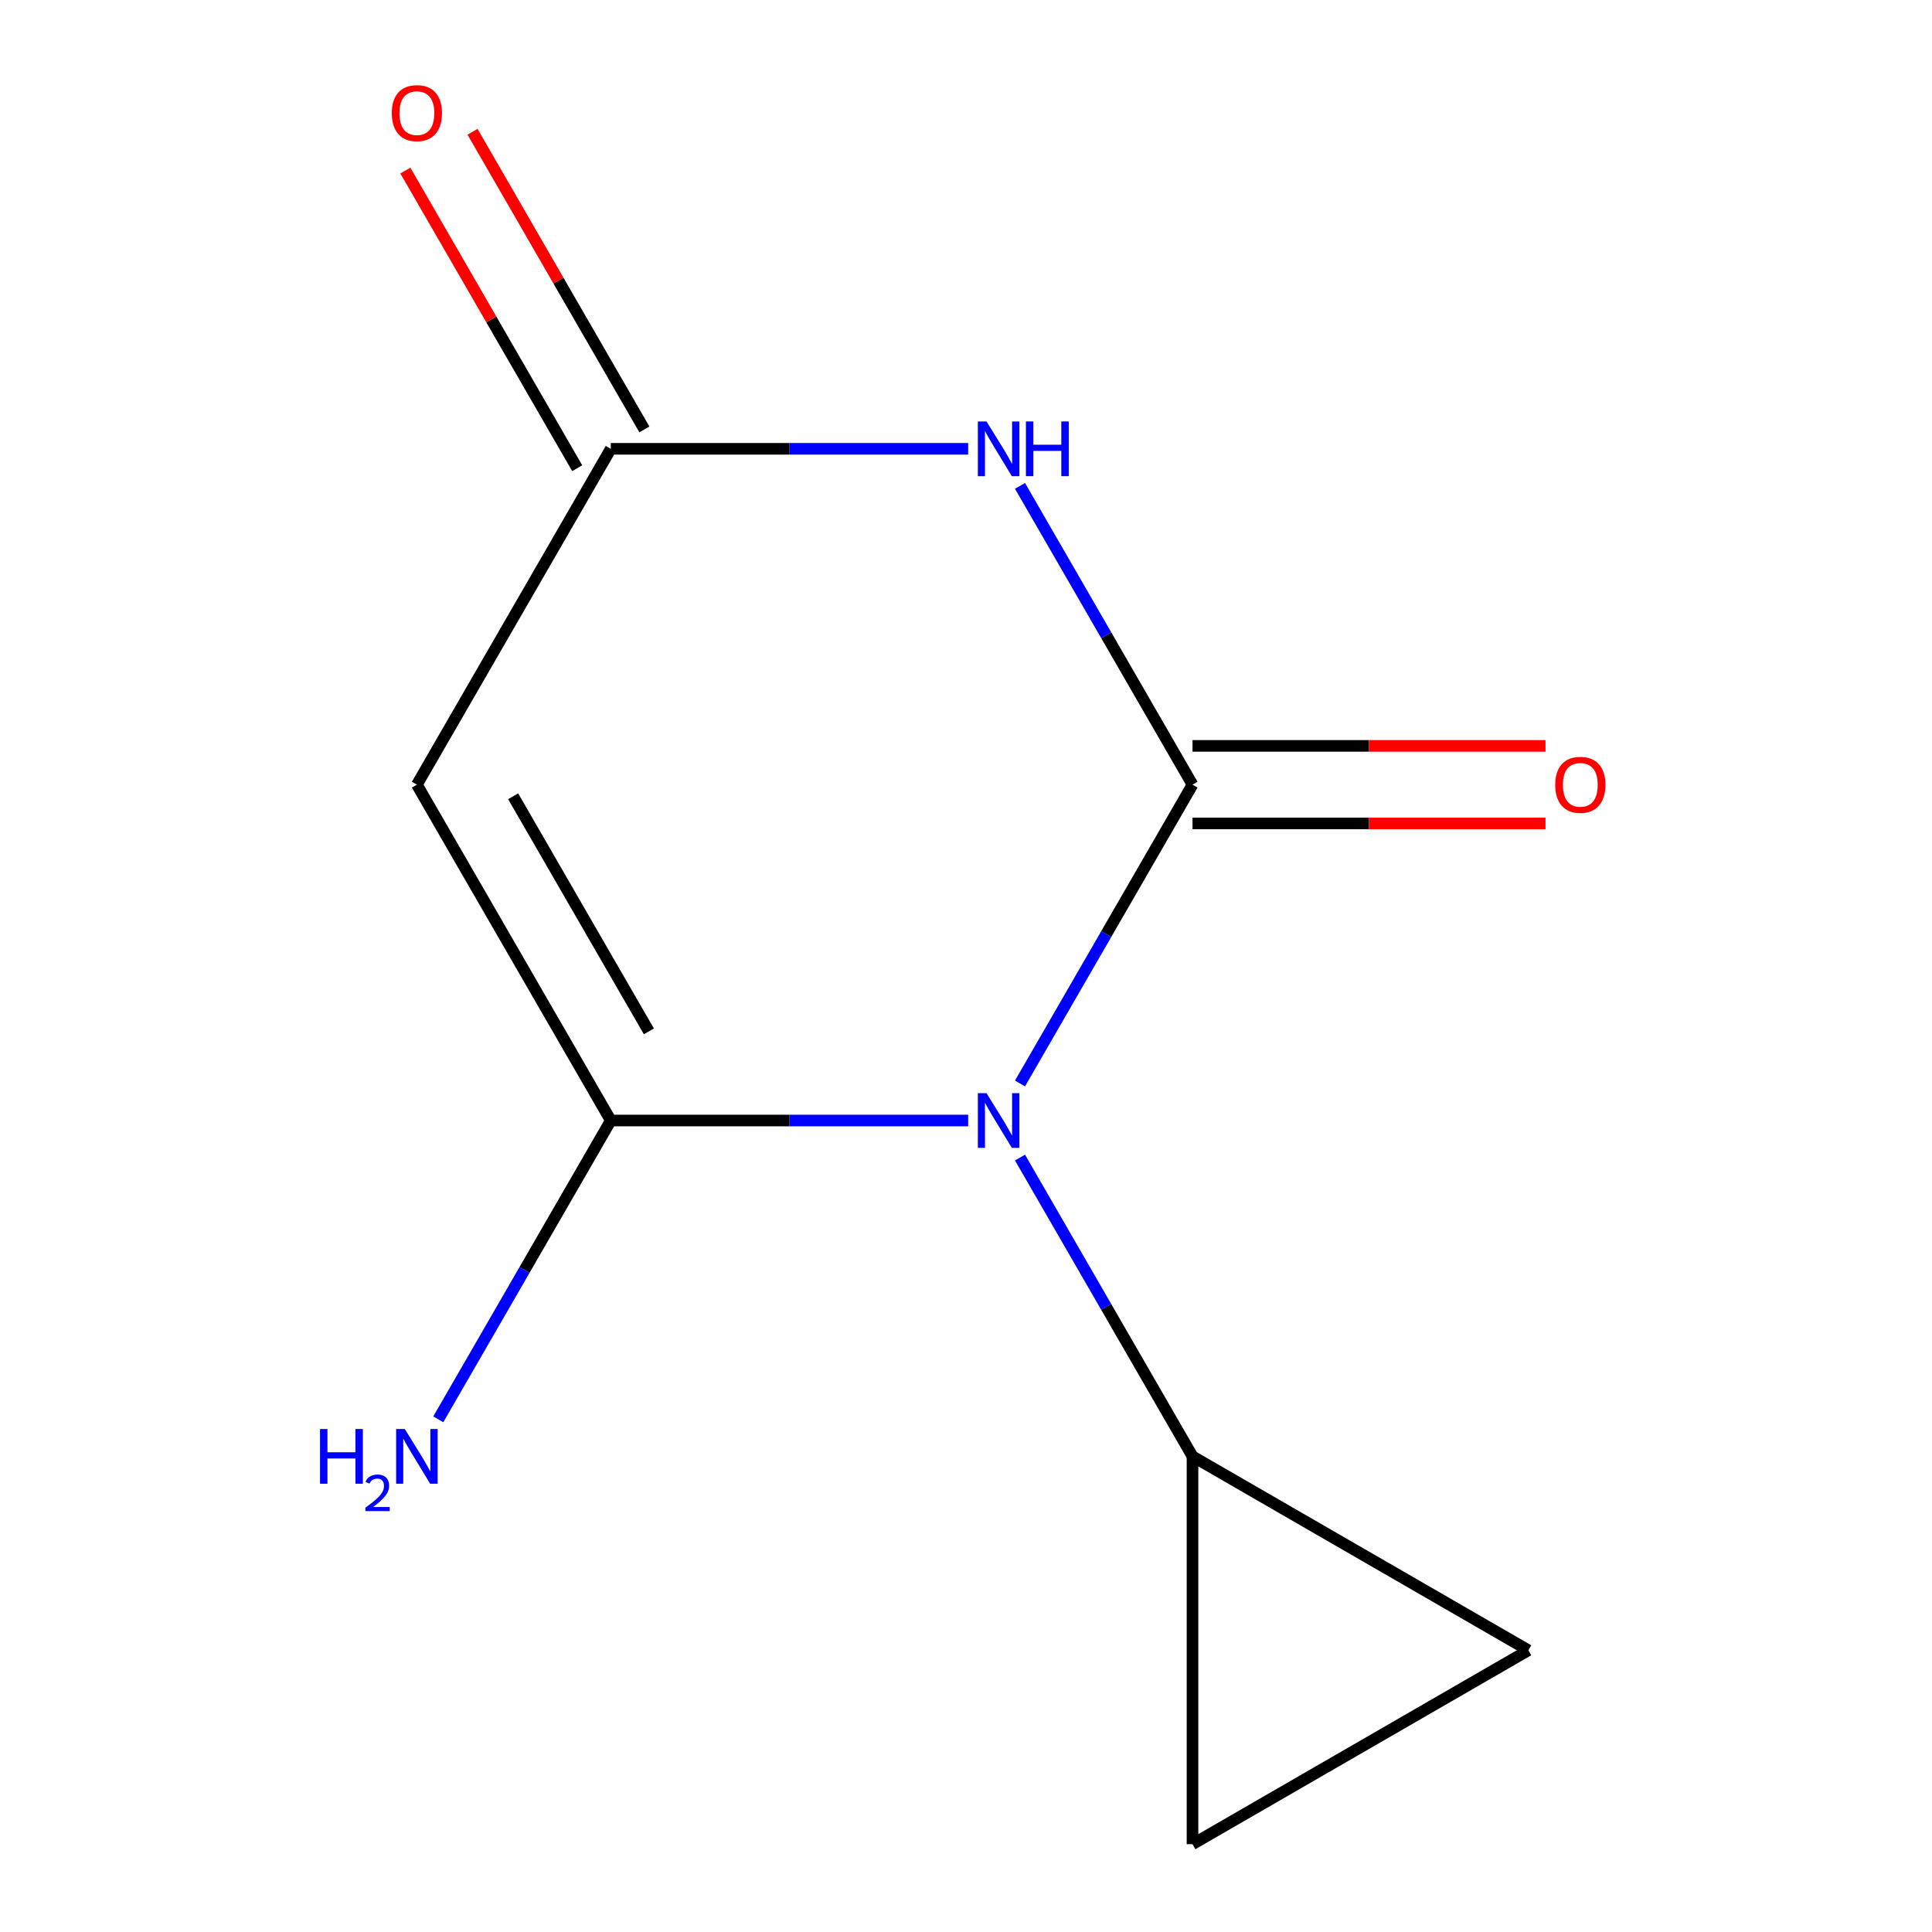 <?xml version='1.0' encoding='iso-8859-1'?>
<svg version='1.1' baseProfile='full'
              xmlns='http://www.w3.org/2000/svg'
                      xmlns:rdkit='http://www.rdkit.org/xml'
                      xmlns:xlink='http://www.w3.org/1999/xlink'
                  xml:space='preserve'
width='1000px' height='1000px' viewBox='0 0 1000 1000'>
<!-- END OF HEADER -->
<rect style='opacity:1.0;fill:#FFFFFF;stroke:none' width='1000' height='1000' x='0' y='0'> </rect>
<path class='bond-0' d='M 527.948,560.802 L 572.594,483.472' style='fill:none;fill-rule:evenodd;stroke:#0000FF;stroke-width:6px;stroke-linecap:butt;stroke-linejoin:miter;stroke-opacity:1' />
<path class='bond-0' d='M 572.594,483.472 L 617.24,406.143' style='fill:none;fill-rule:evenodd;stroke:#000000;stroke-width:6px;stroke-linecap:butt;stroke-linejoin:miter;stroke-opacity:1' />
<path class='bond-1' d='M 501.117,579.98 L 408.631,579.98' style='fill:none;fill-rule:evenodd;stroke:#0000FF;stroke-width:6px;stroke-linecap:butt;stroke-linejoin:miter;stroke-opacity:1' />
<path class='bond-1' d='M 408.631,579.98 L 316.146,579.98' style='fill:none;fill-rule:evenodd;stroke:#000000;stroke-width:6px;stroke-linecap:butt;stroke-linejoin:miter;stroke-opacity:1' />
<path class='bond-5' d='M 527.948,599.158 L 572.594,676.487' style='fill:none;fill-rule:evenodd;stroke:#0000FF;stroke-width:6px;stroke-linecap:butt;stroke-linejoin:miter;stroke-opacity:1' />
<path class='bond-5' d='M 572.594,676.487 L 617.24,753.816' style='fill:none;fill-rule:evenodd;stroke:#000000;stroke-width:6px;stroke-linecap:butt;stroke-linejoin:miter;stroke-opacity:1' />
<path class='bond-2' d='M 617.24,406.143 L 572.594,328.814' style='fill:none;fill-rule:evenodd;stroke:#000000;stroke-width:6px;stroke-linecap:butt;stroke-linejoin:miter;stroke-opacity:1' />
<path class='bond-2' d='M 572.594,328.814 L 527.948,251.485' style='fill:none;fill-rule:evenodd;stroke:#0000FF;stroke-width:6px;stroke-linecap:butt;stroke-linejoin:miter;stroke-opacity:1' />
<path class='bond-8' d='M 617.24,426.216 L 708.595,426.216' style='fill:none;fill-rule:evenodd;stroke:#000000;stroke-width:6px;stroke-linecap:butt;stroke-linejoin:miter;stroke-opacity:1' />
<path class='bond-8' d='M 708.595,426.216 L 799.951,426.216' style='fill:none;fill-rule:evenodd;stroke:#FF0000;stroke-width:6px;stroke-linecap:butt;stroke-linejoin:miter;stroke-opacity:1' />
<path class='bond-8' d='M 617.24,386.07 L 708.595,386.07' style='fill:none;fill-rule:evenodd;stroke:#000000;stroke-width:6px;stroke-linecap:butt;stroke-linejoin:miter;stroke-opacity:1' />
<path class='bond-8' d='M 708.595,386.07 L 799.951,386.07' style='fill:none;fill-rule:evenodd;stroke:#FF0000;stroke-width:6px;stroke-linecap:butt;stroke-linejoin:miter;stroke-opacity:1' />
<path class='bond-3' d='M 316.146,579.98 L 215.781,406.143' style='fill:none;fill-rule:evenodd;stroke:#000000;stroke-width:6px;stroke-linecap:butt;stroke-linejoin:miter;stroke-opacity:1' />
<path class='bond-3' d='M 335.859,533.831 L 265.603,412.146' style='fill:none;fill-rule:evenodd;stroke:#000000;stroke-width:6px;stroke-linecap:butt;stroke-linejoin:miter;stroke-opacity:1' />
<path class='bond-9' d='M 316.146,579.98 L 271.5,657.309' style='fill:none;fill-rule:evenodd;stroke:#000000;stroke-width:6px;stroke-linecap:butt;stroke-linejoin:miter;stroke-opacity:1' />
<path class='bond-9' d='M 271.5,657.309 L 226.854,734.638' style='fill:none;fill-rule:evenodd;stroke:#0000FF;stroke-width:6px;stroke-linecap:butt;stroke-linejoin:miter;stroke-opacity:1' />
<path class='bond-12' d='M 501.117,232.307 L 408.631,232.307' style='fill:none;fill-rule:evenodd;stroke:#0000FF;stroke-width:6px;stroke-linecap:butt;stroke-linejoin:miter;stroke-opacity:1' />
<path class='bond-12' d='M 408.631,232.307 L 316.146,232.307' style='fill:none;fill-rule:evenodd;stroke:#000000;stroke-width:6px;stroke-linecap:butt;stroke-linejoin:miter;stroke-opacity:1' />
<path class='bond-4' d='M 215.781,406.143 L 316.146,232.307' style='fill:none;fill-rule:evenodd;stroke:#000000;stroke-width:6px;stroke-linecap:butt;stroke-linejoin:miter;stroke-opacity:1' />
<path class='bond-10' d='M 333.53,222.27 L 289.057,145.241' style='fill:none;fill-rule:evenodd;stroke:#000000;stroke-width:6px;stroke-linecap:butt;stroke-linejoin:miter;stroke-opacity:1' />
<path class='bond-10' d='M 289.057,145.241 L 244.584,68.212' style='fill:none;fill-rule:evenodd;stroke:#FF0000;stroke-width:6px;stroke-linecap:butt;stroke-linejoin:miter;stroke-opacity:1' />
<path class='bond-10' d='M 298.762,242.343 L 254.29,165.314' style='fill:none;fill-rule:evenodd;stroke:#000000;stroke-width:6px;stroke-linecap:butt;stroke-linejoin:miter;stroke-opacity:1' />
<path class='bond-10' d='M 254.29,165.314 L 209.817,88.285' style='fill:none;fill-rule:evenodd;stroke:#FF0000;stroke-width:6px;stroke-linecap:butt;stroke-linejoin:miter;stroke-opacity:1' />
<path class='bond-6' d='M 617.24,753.816 L 791.076,854.181' style='fill:none;fill-rule:evenodd;stroke:#000000;stroke-width:6px;stroke-linecap:butt;stroke-linejoin:miter;stroke-opacity:1' />
<path class='bond-7' d='M 617.24,753.816 L 617.24,954.545' style='fill:none;fill-rule:evenodd;stroke:#000000;stroke-width:6px;stroke-linecap:butt;stroke-linejoin:miter;stroke-opacity:1' />
<path class='bond-11' d='M 791.076,854.181 L 617.24,954.545' style='fill:none;fill-rule:evenodd;stroke:#000000;stroke-width:6px;stroke-linecap:butt;stroke-linejoin:miter;stroke-opacity:1' />
<path  class='atom-0' d='M 510.615 565.82
L 519.895 580.82
Q 520.815 582.3, 522.295 584.98
Q 523.775 587.66, 523.855 587.82
L 523.855 565.82
L 527.615 565.82
L 527.615 594.14
L 523.735 594.14
L 513.775 577.74
Q 512.615 575.82, 511.375 573.62
Q 510.175 571.42, 509.815 570.74
L 509.815 594.14
L 506.135 594.14
L 506.135 565.82
L 510.615 565.82
' fill='#0000FF'/>
<path  class='atom-3' d='M 510.615 218.147
L 519.895 233.147
Q 520.815 234.627, 522.295 237.307
Q 523.775 239.987, 523.855 240.147
L 523.855 218.147
L 527.615 218.147
L 527.615 246.467
L 523.735 246.467
L 513.775 230.067
Q 512.615 228.147, 511.375 225.947
Q 510.175 223.747, 509.815 223.067
L 509.815 246.467
L 506.135 246.467
L 506.135 218.147
L 510.615 218.147
' fill='#0000FF'/>
<path  class='atom-3' d='M 531.015 218.147
L 534.855 218.147
L 534.855 230.187
L 549.335 230.187
L 549.335 218.147
L 553.175 218.147
L 553.175 246.467
L 549.335 246.467
L 549.335 233.387
L 534.855 233.387
L 534.855 246.467
L 531.015 246.467
L 531.015 218.147
' fill='#0000FF'/>
<path  class='atom-9' d='M 804.969 406.223
Q 804.969 399.423, 808.329 395.623
Q 811.689 391.823, 817.969 391.823
Q 824.249 391.823, 827.609 395.623
Q 830.969 399.423, 830.969 406.223
Q 830.969 413.103, 827.569 417.023
Q 824.169 420.903, 817.969 420.903
Q 811.729 420.903, 808.329 417.023
Q 804.969 413.143, 804.969 406.223
M 817.969 417.703
Q 822.289 417.703, 824.609 414.823
Q 826.969 411.903, 826.969 406.223
Q 826.969 400.663, 824.609 397.863
Q 822.289 395.023, 817.969 395.023
Q 813.649 395.023, 811.289 397.823
Q 808.969 400.623, 808.969 406.223
Q 808.969 411.943, 811.289 414.823
Q 813.649 417.703, 817.969 417.703
' fill='#FF0000'/>
<path  class='atom-10' d='M 165.649 739.656
L 169.489 739.656
L 169.489 751.696
L 183.969 751.696
L 183.969 739.656
L 187.809 739.656
L 187.809 767.976
L 183.969 767.976
L 183.969 754.896
L 169.489 754.896
L 169.489 767.976
L 165.649 767.976
L 165.649 739.656
' fill='#0000FF'/>
<path  class='atom-10' d='M 189.181 766.983
Q 189.868 765.214, 191.505 764.237
Q 193.141 763.234, 195.412 763.234
Q 198.237 763.234, 199.821 764.765
Q 201.405 766.296, 201.405 769.015
Q 201.405 771.787, 199.345 774.375
Q 197.313 776.962, 193.089 780.024
L 201.721 780.024
L 201.721 782.136
L 189.129 782.136
L 189.129 780.367
Q 192.613 777.886, 194.673 776.038
Q 196.758 774.19, 197.761 772.527
Q 198.765 770.863, 198.765 769.147
Q 198.765 767.352, 197.867 766.349
Q 196.969 765.346, 195.412 765.346
Q 193.907 765.346, 192.904 765.953
Q 191.901 766.56, 191.188 767.907
L 189.181 766.983
' fill='#0000FF'/>
<path  class='atom-10' d='M 209.521 739.656
L 218.801 754.656
Q 219.721 756.136, 221.201 758.816
Q 222.681 761.496, 222.761 761.656
L 222.761 739.656
L 226.521 739.656
L 226.521 767.976
L 222.641 767.976
L 212.681 751.576
Q 211.521 749.656, 210.281 747.456
Q 209.081 745.256, 208.721 744.576
L 208.721 767.976
L 205.041 767.976
L 205.041 739.656
L 209.521 739.656
' fill='#0000FF'/>
<path  class='atom-11' d='M 202.781 58.55
Q 202.781 51.75, 206.141 47.95
Q 209.501 44.15, 215.781 44.15
Q 222.061 44.15, 225.421 47.95
Q 228.781 51.75, 228.781 58.55
Q 228.781 65.43, 225.381 69.35
Q 221.981 73.23, 215.781 73.23
Q 209.541 73.23, 206.141 69.35
Q 202.781 65.47, 202.781 58.55
M 215.781 70.03
Q 220.101 70.03, 222.421 67.15
Q 224.781 64.23, 224.781 58.55
Q 224.781 52.99, 222.421 50.19
Q 220.101 47.35, 215.781 47.35
Q 211.461 47.35, 209.101 50.15
Q 206.781 52.95, 206.781 58.55
Q 206.781 64.27, 209.101 67.15
Q 211.461 70.03, 215.781 70.03
' fill='#FF0000'/>
</svg>

